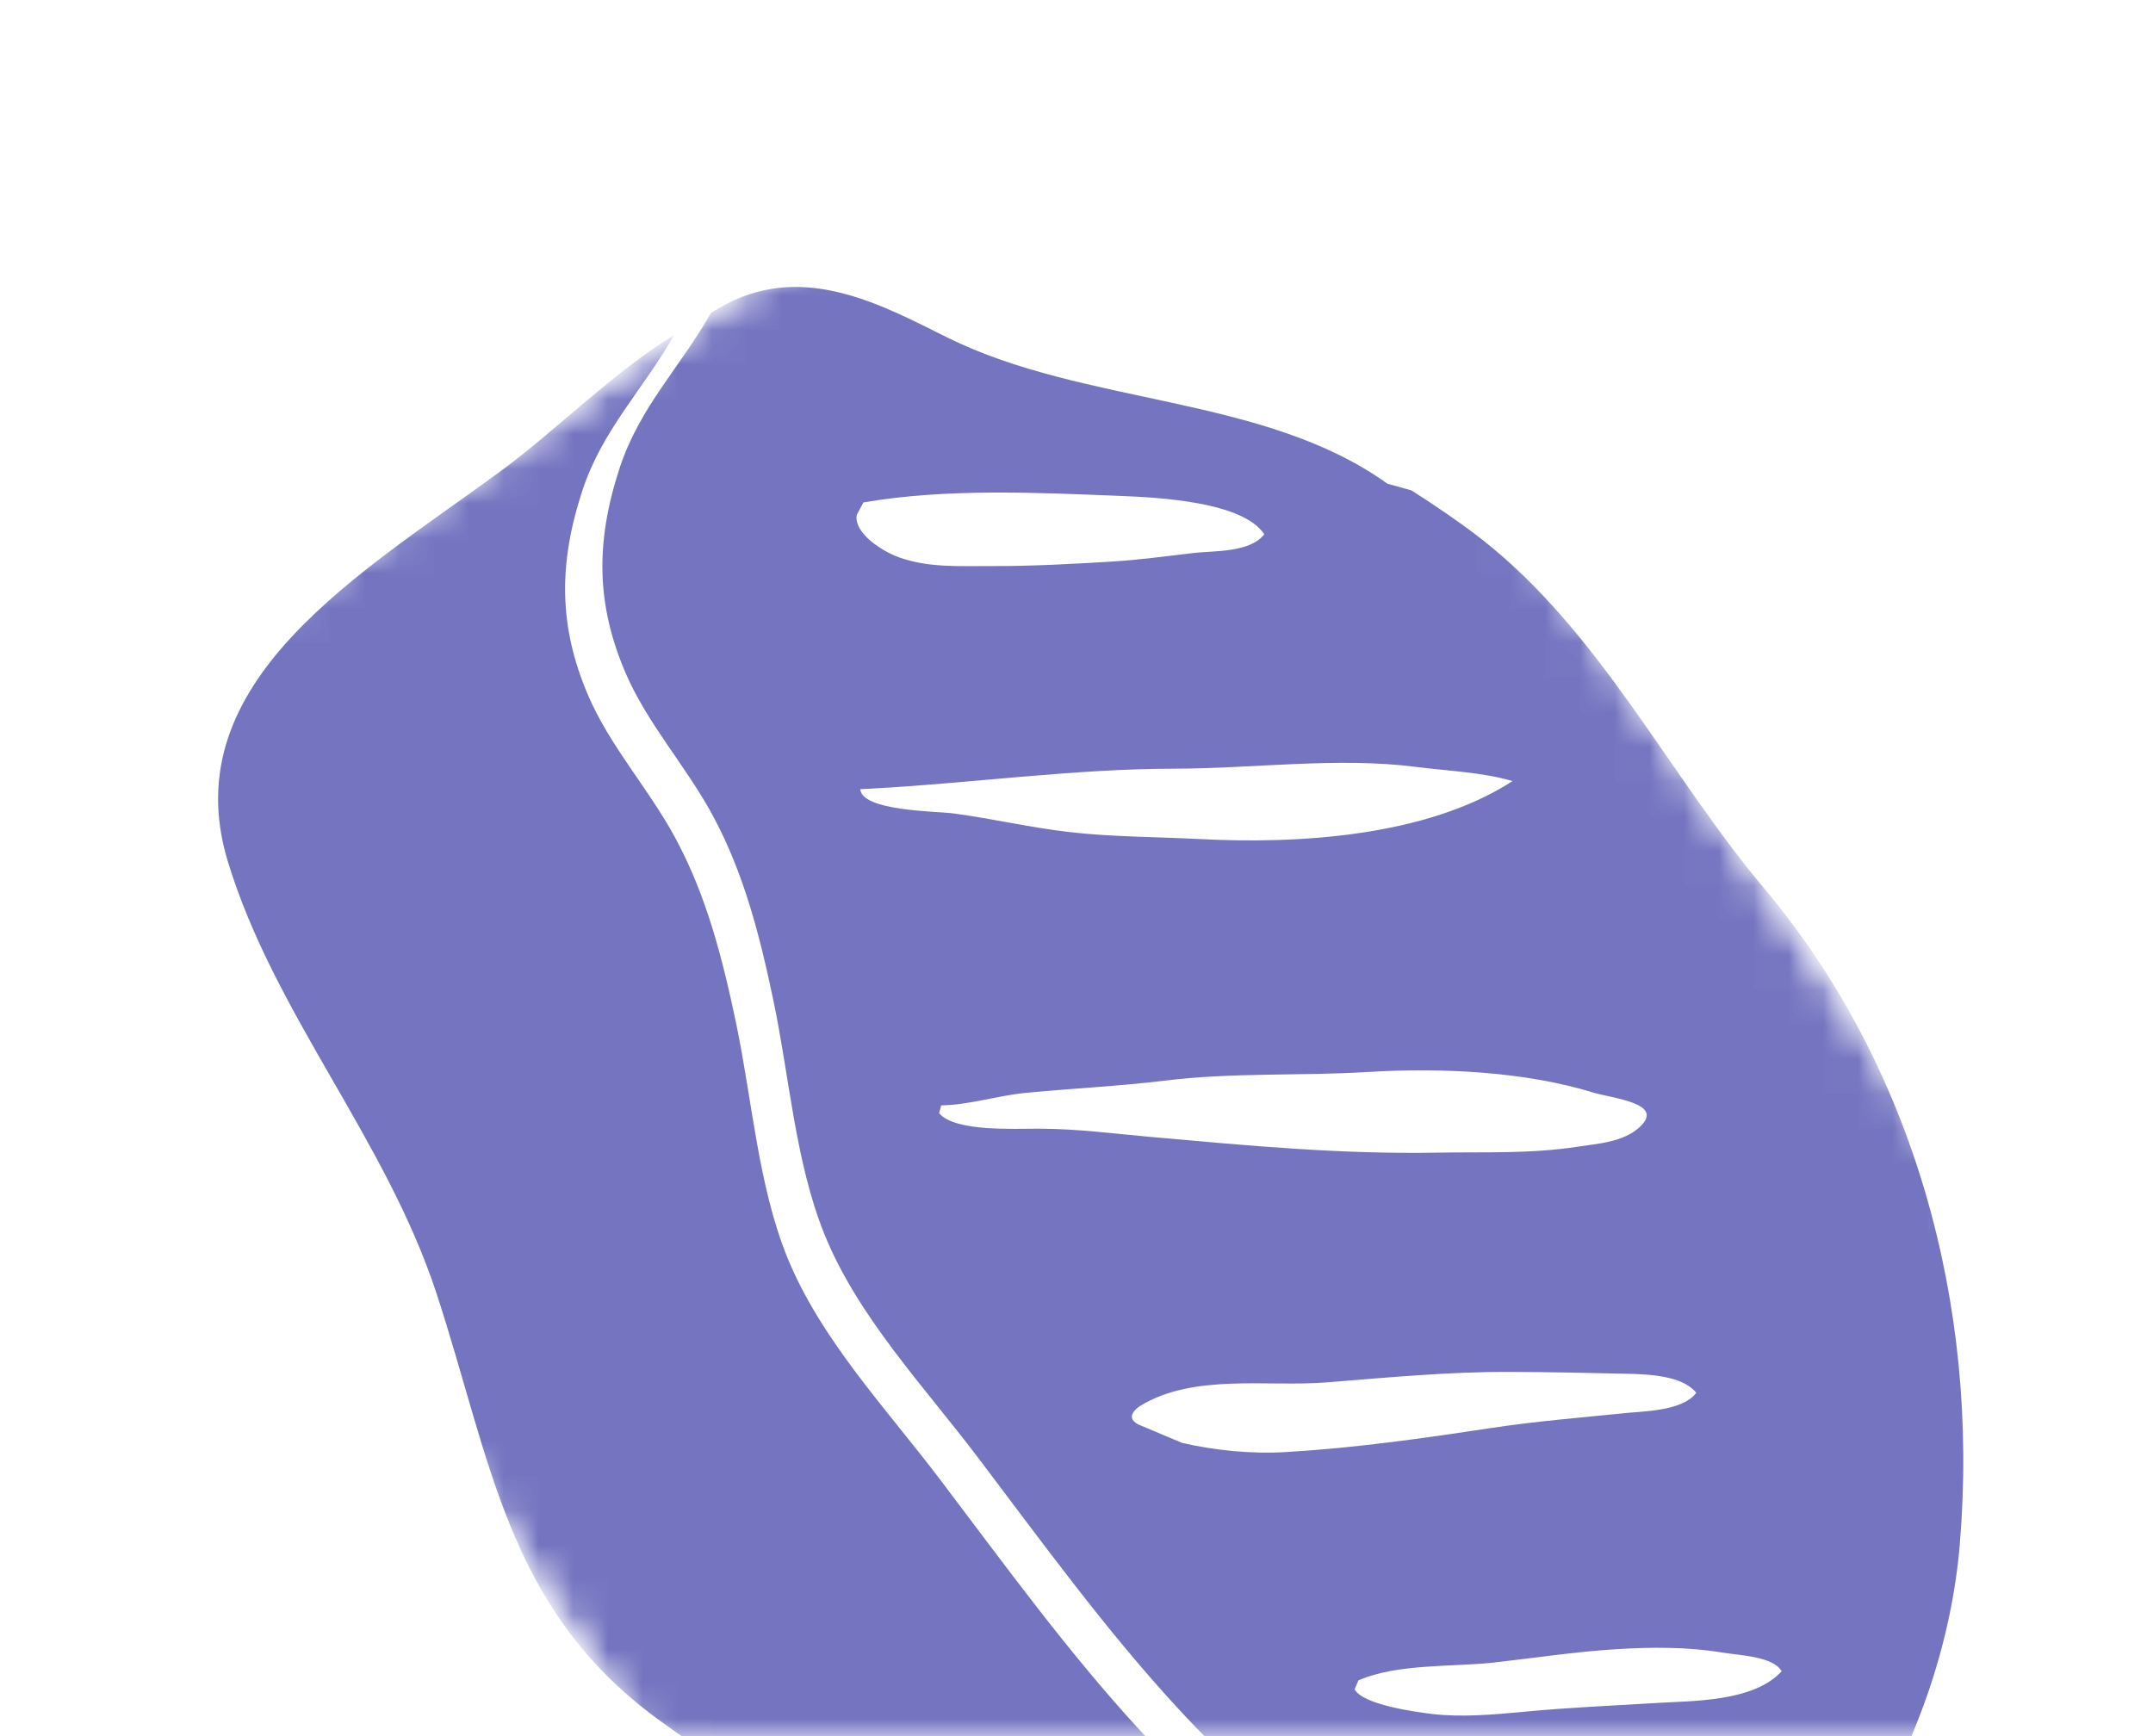 <svg width="62" height="50" viewBox="0 0 62 50" fill="none" xmlns="http://www.w3.org/2000/svg">
<mask id="mask0_2870_425" style="mask-type:alpha" maskUnits="userSpaceOnUse" x="0" y="0" width="62" height="50">
<rect width="62" height="50" fill="#D9D9D9"/>
</mask>
<g mask="url(#mask0_2870_425)">
<mask id="mask1_2870_425" style="mask-type:luminance" maskUnits="userSpaceOnUse" x="0" y="0" width="66" height="71">
<path d="M65.608 47.31L33.702 0L-2.5382e-05 22.728L31.906 70.039L65.608 47.31Z" fill="white"/>
</mask>
<g mask="url(#mask1_2870_425)">
<mask id="mask2_2870_425" style="mask-type:luminance" maskUnits="userSpaceOnUse" x="0" y="0" width="66" height="71">
<path d="M65.608 47.31L33.702 0L-2.5382e-05 22.728L31.906 70.039L65.608 47.31Z" fill="white"/>
</mask>
<g mask="url(#mask2_2870_425)">
<path d="M46.748 59.942C45.454 59.984 44.182 59.791 43.149 59.389C41.773 58.855 40.384 58.265 39.462 57.187C38.661 56.252 37.873 55.264 37.085 54.307C35.78 52.721 34.221 51.35 32.811 49.816C30.728 47.55 28.938 45.073 27.072 42.611C25.541 40.588 23.617 38.564 22.66 36.183C21.832 34.122 21.659 31.68 21.201 29.485C20.805 27.595 20.344 25.784 19.434 24.109C18.67 22.701 17.55 21.475 16.924 19.998C16.103 18.06 16.066 16.276 16.771 14.127C17.346 12.375 18.529 11.213 19.403 9.66C17.715 10.674 16.004 12.402 14.441 13.552C10.448 16.486 4.983 19.605 6.558 24.8C7.887 29.183 11.11 32.803 12.566 37.238C14.158 42.09 14.59 46.302 18.907 49.485C21.209 51.182 23.72 52.489 25.695 54.597C27.635 56.667 28.752 59.304 30.903 61.212C32.963 63.04 35.405 63.852 38.383 63.998C41.001 64.126 43.261 62.379 45.436 60.901C45.885 60.596 46.323 60.274 46.749 59.941" fill="#7474C1"/>
<path d="M56.437 44.462C57.016 37.538 55.08 30.677 50.804 25.587C48.035 22.291 46.102 18.228 42.673 15.533C42.065 15.055 41.109 14.411 40.641 14.122L39.953 13.931C36.396 11.373 31.254 11.691 27.273 9.717C25.453 8.814 23.21 7.564 20.932 8.748C20.78 8.827 20.628 8.914 20.477 9.005C19.603 10.558 18.42 11.721 17.846 13.473C17.14 15.621 17.177 17.405 17.998 19.343C18.624 20.82 19.743 22.047 20.508 23.454C21.419 25.13 21.88 26.94 22.275 28.831C22.734 31.024 22.906 33.468 23.734 35.528C24.691 37.91 26.615 39.933 28.146 41.956C30.013 44.419 31.802 46.896 33.886 49.162C35.295 50.696 36.854 52.066 38.159 53.652C38.947 54.61 39.735 55.598 40.536 56.533C41.458 57.61 42.847 58.2 44.223 58.735C45.256 59.136 46.528 59.33 47.822 59.287C52.639 55.526 55.97 50.045 56.438 44.462M32.031 16.173C30.87 16.244 29.707 16.306 28.56 16.303C27.634 16.3 26.732 16.358 25.876 16.047C25.407 15.877 24.579 15.352 24.672 14.829L24.863 14.47C27.258 14.058 29.872 14.188 32.233 14.281C33.34 14.325 35.787 14.443 36.408 15.387C35.985 15.924 34.962 15.857 34.376 15.926C33.593 16.018 32.808 16.125 32.03 16.172M30.791 23.963C29.664 23.833 28.588 23.579 27.469 23.428C26.97 23.36 24.827 23.367 24.773 22.728L25.103 22.711C27.943 22.559 30.934 22.141 33.805 22.138C36.105 22.136 38.521 21.798 40.76 22.085C41.704 22.206 42.672 22.236 43.556 22.495C41.058 24.115 37.3 24.308 34.581 24.166C33.329 24.101 32.025 24.106 30.791 23.963ZM33.159 32.746C32.067 32.648 31.031 32.509 29.924 32.506C29.181 32.502 27.51 32.602 27.044 32.061L27.102 31.835C27.893 31.826 28.725 31.554 29.527 31.476C30.87 31.345 32.209 31.285 33.551 31.121C35.521 30.881 37.439 30.992 39.395 30.873C41.517 30.744 43.91 30.861 45.869 31.462C46.441 31.638 47.943 31.765 47.235 32.444C46.76 32.899 46.005 32.936 45.425 33.026C44.081 33.234 42.75 33.173 41.411 33.196C38.583 33.247 35.917 32.991 33.158 32.745M46.761 40.701C45.489 40.831 44.215 40.933 42.944 41.126C40.95 41.428 39.028 41.701 37.038 41.819C36.033 41.879 34.98 41.773 34.037 41.554L32.777 41.023C32.333 40.789 32.837 40.489 32.837 40.489C34.364 39.55 36.516 39.948 38.187 39.814C39.946 39.674 41.724 39.504 43.47 39.511C44.594 39.514 45.723 39.538 46.833 39.564C47.469 39.578 48.45 39.613 48.848 40.113C48.448 40.643 47.325 40.643 46.762 40.7M47.685 49.047C46.408 49.125 45.153 49.177 43.883 49.299C43.019 49.381 42.094 49.462 41.255 49.364C40.763 49.307 39.234 49.093 39.01 48.652L39.117 48.395C40.242 47.905 41.843 48.012 43.02 47.881C44.186 47.75 45.341 47.573 46.507 47.499C47.541 47.434 48.586 47.426 49.583 47.592C50.082 47.675 51.062 47.7 51.306 48.131C50.499 49.02 48.721 48.983 47.686 49.046" fill="#7474C1"/>
</g>
</g>
</g>
</svg>
